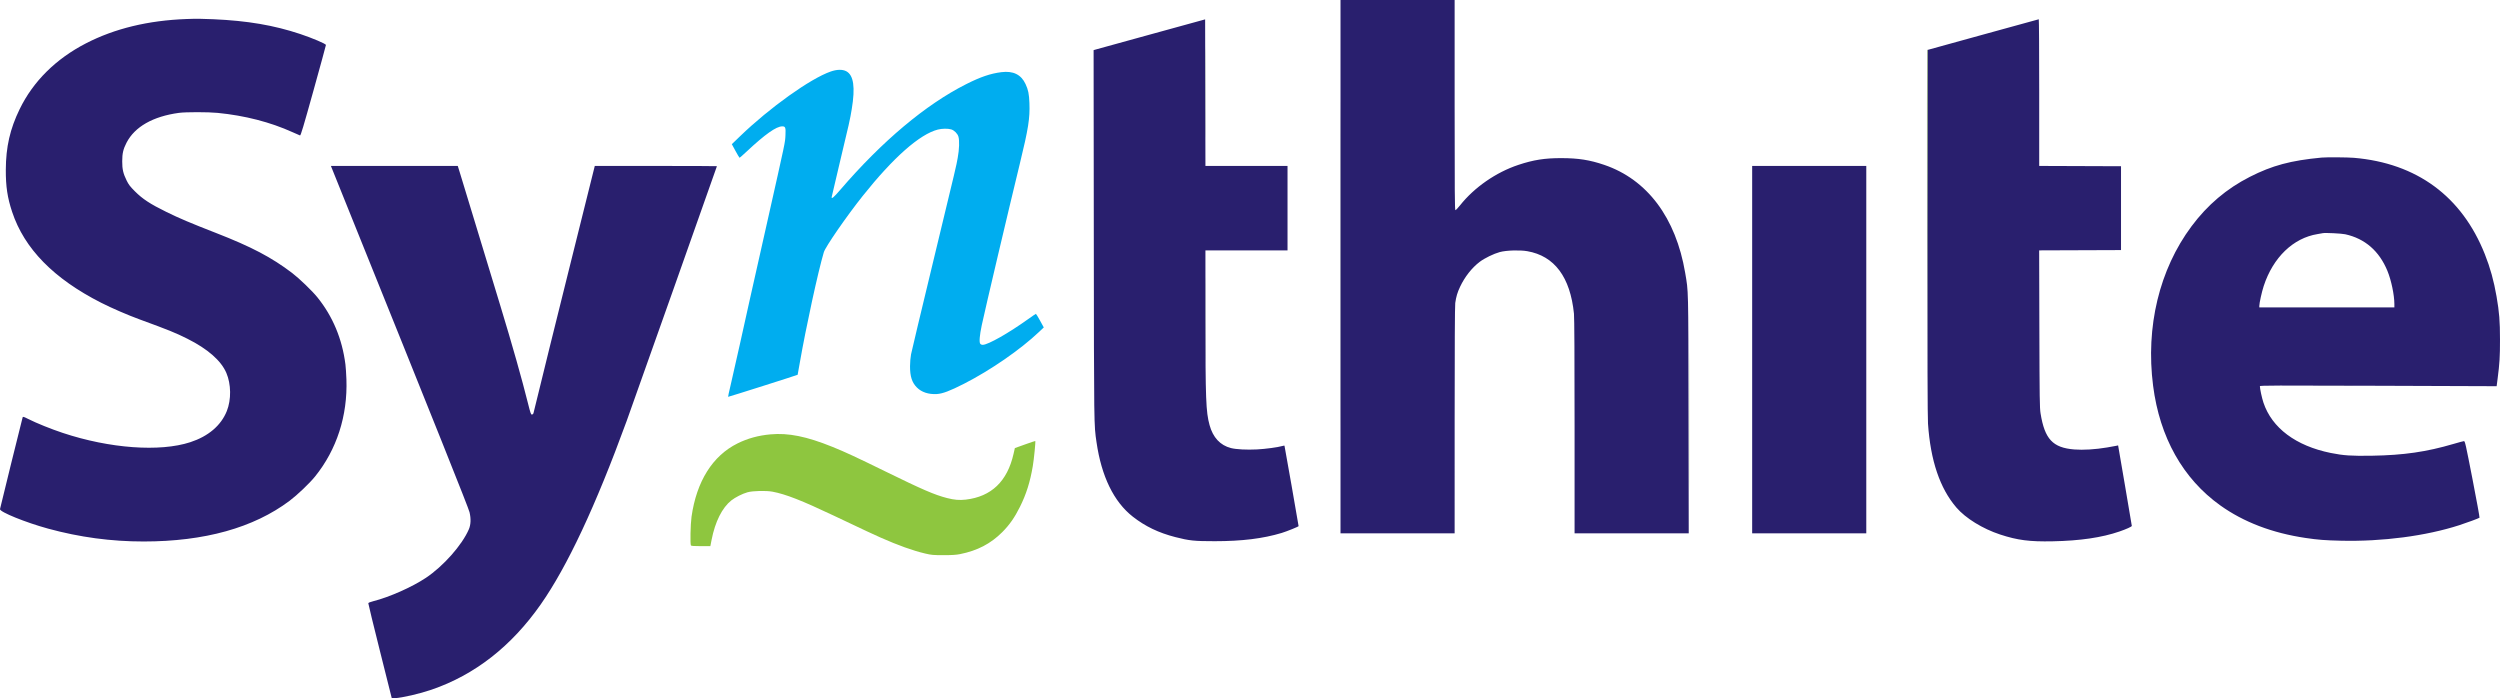<svg xmlns="http://www.w3.org/2000/svg" version="1.1" viewBox="0.71 0 4293.68 1199.5"><path d="M 2302.496 458 C 2302.496 710.175, 2302.610 813.338, 2302.750 687.250 C 2302.890 561.163, 2302.890 354.838, 2302.750 228.750 C 2302.610 102.663, 2302.496 205.825, 2302.496 458 M 2071.485 159 C 2071.485 228.575, 2071.604 257.037, 2071.750 222.250 C 2071.896 187.462, 2071.896 130.537, 2071.750 95.750 C 2071.604 60.962, 2071.485 89.425, 2071.485 159 M 3310.463 86.250 C 3310.202 86.938, 3310.103 226.550, 3310.244 396.500 L 3310.500 705.500 3311 395.250 C 3311.275 224.612, 3311.373 85, 3311.219 85 C 3311.064 85, 3310.724 85.563, 3310.463 86.250 M 2071.484 548.500 C 2071.484 613.950, 2071.604 640.578, 2071.750 607.673 C 2071.896 574.768, 2071.896 521.218, 2071.750 488.673 C 2071.604 456.128, 2071.484 483.050, 2071.484 548.500 M 2901.490 724.500 C 2901.490 830.100, 2901.607 873.152, 2901.750 820.170 C 2901.893 767.189, 2901.893 680.789, 2901.750 628.170 C 2901.607 575.552, 2901.490 618.900, 2901.490 724.500 M 3985.820 662.749 C 4000.296 662.906, 4023.696 662.906, 4037.820 662.749 C 4051.944 662.593, 4040.100 662.465, 4011.500 662.465 C 3982.900 662.465, 3971.344 662.593, 3985.820 662.749 M 1324 746 C 1303.193 747.880, 1284.862 752.910, 1267.500 761.504 C 1224.577 782.750, 1197.043 826.603, 1188.389 887.500 C 1186.611 900.007, 1185.878 934.407, 1187.339 936.750 C 1187.910 937.667, 1192.460 938, 1204.419 938 L 1220.720 938 1222.933 926.750 C 1229.005 895.892, 1241.036 871.941, 1256.718 859.488 C 1263.456 854.137, 1275.942 847.842, 1284.500 845.481 C 1293.793 842.916, 1316.398 842.380, 1327.500 844.460 C 1349.845 848.648, 1377.603 859.490, 1432 885.279 C 1489.834 912.698, 1499.668 917.304, 1513 923.216 C 1543.163 936.593, 1568.451 945.651, 1589.529 950.626 C 1600.511 953.219, 1603.111 953.453, 1621 953.462 C 1635.718 953.470, 1642.707 953.035, 1649.500 951.688 C 1679.199 945.800, 1702.150 933.868, 1722 913.996 C 1734.444 901.538, 1743.288 888.906, 1752.451 870.500 C 1763.332 848.642, 1769.881 827.883, 1774.488 800.647 C 1776.601 788.156, 1779.545 758.212, 1778.740 757.406 C 1778.574 757.241, 1770.623 759.908, 1761.069 763.334 L 1743.700 769.562 1741.442 779.531 C 1730.751 826.742, 1703.280 853.006, 1659.263 858.101 C 1648.644 859.330, 1639.526 858.560, 1627.264 855.396 C 1605.673 849.826, 1584.959 840.884, 1521 809.521 C 1471.671 785.331, 1452.082 776.239, 1430.583 767.552 C 1385.864 749.482, 1354.860 743.213, 1324 746" stroke="none" fill="#8ec63f" fill-rule="evenodd"/><path d="M 1427.425 122.838 C 1392.412 135.027, 1322.629 184.869, 1271.551 234.170 L 1257.601 247.634 1263.943 259.317 C 1267.432 265.743, 1270.574 271, 1270.926 271 C 1271.279 271, 1276.740 266.163, 1283.062 260.250 C 1314.820 230.550, 1333.931 217.037, 1344.215 217.010 C 1349.656 216.995, 1350.382 219.037, 1349.696 232.430 C 1349.030 245.455, 1350.257 239.618, 1318.132 382.500 C 1304.406 443.550, 1290.901 503.625, 1288.121 516 C 1285.342 528.375, 1277.853 562.125, 1271.479 591 C 1265.105 619.875, 1257.845 651.968, 1255.345 662.317 C 1252.846 672.667, 1250.990 681.323, 1251.221 681.555 C 1251.556 681.890, 1370.134 644.267, 1370.639 643.665 C 1370.715 643.574, 1372.422 634.050, 1374.432 622.500 C 1384.972 561.948, 1405.837 466.008, 1415.598 433.214 C 1418.380 423.867, 1454.648 371.373, 1482.417 336.500 C 1534.978 270.494, 1580.237 230.519, 1611.460 222.526 C 1618.648 220.686, 1628.776 220.553, 1634.360 222.226 C 1639.598 223.795, 1645.205 229.402, 1646.774 234.640 C 1648.767 241.292, 1648.253 256.495, 1645.539 271.183 C 1642.530 287.469, 1645.291 275.803, 1602.507 453 C 1583.053 533.575, 1566.361 603.550, 1565.414 608.500 C 1564.428 613.656, 1563.679 622.412, 1563.660 629 C 1563.612 646.547, 1567.014 657.066, 1575.474 665.526 C 1583.550 673.603, 1595.425 677.523, 1609.500 676.759 C 1619.506 676.215, 1632.050 671.479, 1656.500 659.012 C 1702.030 635.796, 1753.333 600.347, 1785.280 570.029 L 1793.380 562.343 1786.965 550.671 C 1783.437 544.252, 1780.238 539, 1779.856 539 C 1779.474 539, 1773.529 543.038, 1766.646 547.973 C 1733.213 571.945, 1697.976 591.964, 1688.753 592.226 C 1686.848 592.280, 1685.159 591.597, 1684.255 590.406 C 1682.197 587.695, 1683.166 575.842, 1686.866 558.500 C 1692.974 529.865, 1732.493 362.184, 1752.417 280.365 C 1766.916 220.821, 1769.691 203.253, 1768.721 177.134 C 1768.136 161.365, 1766.710 154.340, 1762.073 144.377 C 1754.478 128.056, 1740.901 121.381, 1720.519 123.946 C 1701.723 126.312, 1684.624 132.140, 1660 144.573 C 1590.350 179.741, 1515.807 242.332, 1443.634 326.250 C 1432.880 338.754, 1429 342.089, 1429 338.827 C 1429 338.182, 1435.050 312.420, 1442.445 281.577 C 1459.290 211.315, 1460.512 205.872, 1463.555 187.500 C 1469.817 149.691, 1466.821 129.050, 1454.093 122.328 C 1447.689 118.946, 1438.077 119.130, 1427.425 122.838" stroke="none" fill="#00adef" fill-rule="evenodd"/><path d="M 2303 458 L 2303 916 2401 916 L 2499 916 2499.020 721.750 C 2499.032 597.794, 2499.401 524.967, 2500.039 520.500 C 2501.626 509.385, 2503.744 502.271, 2508.389 492.467 C 2516.525 475.290, 2528.608 459.937, 2542 449.757 C 2550.244 443.490, 2566.154 435.730, 2576.500 432.931 C 2587.621 429.921, 2610.875 429.159, 2623.695 431.385 C 2670.482 439.507, 2697.598 475.816, 2703.956 538.856 C 2704.640 545.642, 2705 612.428, 2705 732.606 L 2705 916 2803.028 916 L 2901.055 916 2900.710 711.250 C 2900.336 489.135, 2900.649 502.331, 2894.949 468.578 C 2878.957 373.890, 2829.802 308.304, 2756 283.182 C 2731.135 274.718, 2711.608 271.633, 2682.500 271.573 C 2653.842 271.513, 2634.380 274.565, 2608.500 283.179 C 2569.973 296.001, 2532.839 321.767, 2508.230 352.750 C 2504.626 357.287, 2501.075 361, 2500.339 361 C 2499.225 361, 2499 330.604, 2499 180.500 L 2499 0 2401 0 L 2303 0 2303 458 M 321 32.674 C 255.166 35.102, 197.635 49.023, 148.323 74.458 C 96.595 101.138, 57.672 139.767, 34.461 187.458 C 17.908 221.467, 10.852 252.352, 10.690 291.500 C 10.571 320.354, 13.440 339.456, 21.582 364 C 42.518 427.110, 93.090 478.704, 174.476 519.983 C 192.930 529.343, 219.873 541.003, 240.500 548.555 C 290.606 566.902, 302.214 571.601, 322.427 581.723 C 357.462 599.266, 380.437 619.405, 389.484 640.500 C 397.733 659.736, 398.057 686.461, 390.277 705.950 C 380.381 730.742, 358.594 749.317, 327.500 759.472 C 275.189 776.557, 189.048 770.278, 108.500 743.509 C 88.156 736.749, 63.720 726.893, 49.118 719.559 C 41.239 715.602, 40.056 715.256, 39.595 716.771 C 38.351 720.858, 0.900 872.681, 0.710 874.406 C 0.173 879.283, 44.828 897.384, 83.366 907.911 C 137.648 922.739, 191.627 929.999, 247.500 929.986 C 351.964 929.962, 436.213 906.491, 497.919 860.221 C 511.191 850.269, 532.235 830.218, 541.706 818.500 C 579.069 772.272, 597.895 714.014, 595.671 651.500 C 595.339 642.150, 594.582 630.675, 593.989 626 C 588.414 582.021, 572.249 543.356, 545.701 510.500 C 536.809 499.494, 514.556 478.067, 502.498 468.898 C 467.051 441.945, 432.802 423.944, 371.500 400.049 C 327.280 382.812, 308.968 375.049, 286.500 364.016 C 258.581 350.308, 245.587 341.798, 232.422 328.602 C 224.049 320.209, 221.638 317.062, 218.177 310 C 212.239 297.887, 210.593 290.707, 210.610 277 C 210.627 263.408, 212.357 255.995, 218.093 244.951 C 232.282 217.631, 263.521 199.876, 308 193.855 C 319.792 192.259, 358.124 192.272, 374.500 193.879 C 421.279 198.469, 465.155 209.780, 503.283 227.079 C 509.452 229.878, 515.175 232.375, 516 232.627 C 517.206 232.996, 521.710 217.964, 539 155.855 C 550.825 113.378, 560.500 77.983, 560.500 77.199 C 560.500 75.302, 536.999 65.297, 516.500 58.467 C 471.095 43.339, 425.660 35.605, 367 33.019 C 345.688 32.079, 338.576 32.026, 321 32.674 M 1978.500 58.583 C 1927.900 72.502, 1884.800 84.386, 1882.723 84.993 L 1878.946 86.096 1879.285 404.798 C 1879.639 738.034, 1879.518 728.839, 1883.954 759.513 C 1892.458 818.327, 1913.758 861.962, 1946.408 887.457 C 1967.720 904.098, 1990.678 915.104, 2019.500 922.495 C 2043.312 928.601, 2051.888 929.489, 2087 929.485 C 2133.656 929.480, 2169.945 925.010, 2201.997 915.319 C 2210.641 912.706, 2231.004 904.481, 2230.999 903.605 C 2230.993 902.278, 2207.038 765.704, 2206.764 765.431 C 2206.546 765.213, 2204.822 765.487, 2202.934 766.041 C 2195.353 768.263, 2174.097 771.122, 2159.594 771.871 C 2142.060 772.777, 2123.757 771.822, 2114.835 769.536 C 2096.408 764.816, 2083.929 751.394, 2078.074 730 C 2071.852 707.266, 2071.038 685.850, 2071.017 544.250 L 2071 430 2141.500 430 L 2212 430 2212 357.500 L 2212 285 2141.504 285 L 2071.008 285 2070.754 159.138 L 2070.500 33.277 1978.500 58.583 M 3406.500 59.442 L 3311.500 85.683 3311.200 398.592 C 3310.992 616.342, 3311.231 716.366, 3311.987 727.500 C 3316.304 791.068, 3332.428 838.720, 3360.775 871.687 C 3376.597 890.088, 3405.909 908.164, 3435.892 918.012 C 3465.680 927.795, 3486.463 930.486, 3526 929.681 C 3573.450 928.714, 3610.423 923.286, 3640.877 912.816 C 3652.529 908.810, 3661.965 904.539, 3662.045 903.233 C 3662.070 902.830, 3656.782 871.545, 3650.295 833.711 L 3638.500 764.922 3636.114 765.514 C 3634.801 765.840, 3627.288 767.197, 3619.417 768.531 C 3599.543 771.897, 3578.456 773.176, 3563.212 771.938 C 3526.237 768.936, 3512.437 754.172, 3505.316 710 C 3503.800 700.596, 3503.586 685.437, 3503.268 564.757 L 3502.913 430.014 3573.206 429.757 L 3643.500 429.500 3643.500 357.500 L 3643.500 285.500 3573.250 285.243 L 3503 284.986 3503 158.993 C 3503 89.697, 3502.662 33.045, 3502.250 33.100 C 3501.838 33.155, 3458.750 45.009, 3406.500 59.442 M 3988 270.650 C 3934.947 275.657, 3903.201 284.180, 3864.734 303.743 C 3824.858 324.024, 3791.931 351.946, 3764.571 388.679 C 3709.309 462.876, 3685.611 561.215, 3698.586 662.500 C 3709.944 751.157, 3749.799 822.131, 3814 868.030 C 3854.066 896.674, 3903.398 915.498, 3960.500 923.930 C 3982.184 927.132, 3993.408 928.003, 4021.500 928.661 C 4092.494 930.325, 4167.198 920.513, 4224.500 901.997 C 4237.932 897.657, 4257.963 890.221, 4259.209 889.113 C 4259.599 888.766, 4254.182 859.011, 4247.171 822.991 C 4235.413 762.581, 4234.272 757.509, 4232.462 757.612 C 4231.383 757.673, 4223.300 759.846, 4214.500 762.440 C 4168.217 776.082, 4128.706 781.797, 4074.500 782.691 C 4039.120 783.275, 4025.475 782.362, 4003.718 777.955 C 3943.799 765.821, 3902.662 735.057, 3888.105 691.496 C 3885.478 683.636, 3882 667.558, 3882 663.277 C 3882 661.998, 3907.336 661.908, 4085.304 662.555 L 4288.608 663.293 4290.282 650.396 C 4293.711 623.972, 4294.399 612.771, 4294.386 583.500 C 4294.372 551.430, 4293.189 536.557, 4288.491 509.339 C 4283.823 482.304, 4277.602 459.839, 4268.319 436.500 C 4228.805 337.160, 4151.490 280.261, 4043.500 271.045 C 4032.554 270.111, 3996.439 269.854, 3988 270.650 M 569.931 287.250 C 570.416 288.488, 581.608 316.275, 594.802 349 C 752.967 741.287, 805.307 872.130, 807.142 879.826 C 809.761 890.805, 809.349 901.084, 805.974 909 C 794.511 935.882, 762.009 972.596, 732.053 992.502 C 708.247 1008.321, 669.346 1025.593, 642.002 1032.484 C 636.625 1033.839, 633.417 1035.153, 633.269 1036.063 C 633.140 1036.853, 642.176 1073.950, 653.348 1118.500 L 673.660 1199.500 678.080 1199.205 C 692.378 1198.249, 721.094 1191.630, 741.952 1184.482 C 816.225 1159.027, 879.084 1109.917, 929.443 1038 C 975.029 972.900, 1023.674 869.048, 1076.994 723 C 1085.472 699.777, 1232 286.112, 1232 285.400 C 1232 285.180, 1184.801 285, 1127.114 285 L 1022.228 285 978.177 461.750 C 953.949 558.963, 930.443 654.025, 925.942 673 C 921.441 691.975, 917.374 708.513, 916.904 709.750 C 916.434 710.987, 915.206 712, 914.176 712 C 912.575 712, 911.605 709.197, 907.515 692.750 C 897.313 651.723, 880.312 591.681, 860.160 525.500 C 848.604 487.550, 828.967 422.975, 816.521 382 C 804.075 341.025, 792.326 302.438, 790.412 296.250 L 786.931 285 677.990 285 L 569.050 285 569.931 287.250 M 3010 600.500 L 3010 916 3108 916 L 3206 916 3206 600.500 L 3206 285 3108 285 L 3010 285 3010 600.500 M 3990 400.462 C 3989.175 400.659, 3985.125 401.368, 3981 402.039 C 3939.141 408.844, 3904.653 442.119, 3888.568 491.221 C 3885.222 501.437, 3881 520.587, 3881 525.551 L 3881 528 3997 528 L 4113 528 4112.980 522.250 C 4112.927 506.493, 4107.654 481.293, 4101.059 465.276 C 4086.975 431.071, 4062.475 409.795, 4028.593 402.347 C 4022.186 400.939, 3993.809 399.552, 3990 400.462" stroke="none" fill="#291f6e" fill-rule="evenodd"/><path d="M 0.096 436.750 L 0.192 873.500 19.846 794.807 C 30.656 751.526, 39.767 715.859, 40.093 715.547 C 40.420 715.235, 47.170 718.081, 55.093 721.871 C 102.699 744.641, 159.287 760.368, 216.194 766.643 C 247.478 770.092, 288.541 768.715, 312 763.430 C 353.147 754.159, 381.271 732.386, 391.398 701.961 C 394.630 692.253, 396.401 677.663, 395.583 667.500 C 391.753 619.928, 356.232 590.915, 258.457 555.499 C 171.325 523.937, 119.207 494.218, 76.980 452.013 C 37.399 412.452, 16.042 367.834, 10.919 314 C 9.501 299.091, 10.258 272.142, 12.522 257 C 27.613 156.051, 101.845 79.541, 215.293 48.009 C 257.571 36.258, 303.257 31.117, 354.500 32.346 C 426.559 34.074, 484.409 44.693, 538.195 66.065 C 555.123 72.791, 561 75.623, 561 77.057 C 561 77.615, 551.325 112.752, 539.500 155.139 C 527.675 197.525, 518 232.384, 518 232.603 C 518 233.604, 515.226 232.603, 502.813 227.119 C 467.673 211.597, 431.002 201.508, 389 195.805 C 374.896 193.890, 367.926 193.560, 341 193.532 C 314.446 193.505, 307.930 193.792, 299.500 195.360 C 279.801 199.023, 263.257 204.800, 249.556 212.798 C 239.979 218.388, 225.137 232.723, 220.179 241.172 C 207.536 262.716, 207.716 292.009, 220.626 314.096 C 226.025 323.335, 239.442 336.243, 253.020 345.263 C 273.910 359.141, 308.258 375.127, 362 395.985 C 421.829 419.205, 451.216 433.416, 482.500 454.257 C 547.817 497.768, 582.621 549.954, 593.705 621 C 596.261 637.382, 596.265 682.571, 593.713 699 C 589.402 726.740, 582.557 748.928, 570.992 772.645 C 548.082 819.629, 512.650 855.769, 462.500 883.304 C 377.014 930.241, 247.452 943.237, 121.991 917.461 C 77.943 908.411, 37.188 895.215, 8.275 880.642 C 4.301 878.639, 0.814 877, 0.525 877 C 0.236 877, 0 949.675, 0 1038.500 L 0 1200 336.500 1200 C 521.575 1200, 673 1199.771, 673 1199.490 C 673 1199.210, 663.984 1162.927, 652.965 1118.861 C 641.946 1074.796, 632.834 1037.857, 632.715 1036.774 C 632.529 1035.071, 634.111 1034.363, 644.500 1031.500 C 663.520 1026.259, 680.985 1019.391, 702.036 1008.873 C 732.141 993.832, 746.347 983.611, 768.077 961.356 C 785.079 943.944, 799.912 923.139, 806.116 908 C 808.995 900.976, 809.213 887.597, 806.604 878 C 805.633 874.425, 751.970 740.173, 687.354 579.662 C 622.738 419.152, 569.625 287.187, 569.326 286.408 C 568.859 285.190, 584.124 285.027, 678.139 285.246 L 787.495 285.500 833.765 437.500 C 877.220 580.254, 896.563 646.944, 907.752 692.589 C 911.607 708.315, 912.822 711.962, 914.211 711.979 C 915.351 711.993, 916.260 710.747, 916.930 708.250 C 919.019 700.477, 928.112 663.093, 937.423 624 C 942.728 601.725, 963.844 516.450, 984.347 434.500 L 1021.625 285.500 1126.812 285.245 C 1187.125 285.099, 1232 285.367, 1232 285.873 C 1232 286.909, 1088.722 691.860, 1077.691 722 C 1001.473 930.260, 941.269 1042.019, 869.869 1107.789 C 818.187 1155.395, 757.164 1186.286, 692.500 1197.576 L 679.500 1199.846 2487.500 1199.673 L 4295.500 1199.500 4295.752 599.750 L 4296.003 0 3397.502 0 L 2499 0 2499 180.500 C 2499 326.968, 2499.243 361, 2500.287 361 C 2500.994 361, 2503.271 358.726, 2505.346 355.946 C 2532.533 319.531, 2578.107 289.758, 2624.660 278.001 C 2646.619 272.456, 2655.211 271.496, 2682.500 271.542 C 2703.829 271.578, 2709.347 271.913, 2720.081 273.819 C 2757.423 280.452, 2785.917 292.667, 2812.350 313.375 C 2822.360 321.217, 2839.563 338.856, 2847.285 349.197 C 2872.002 382.296, 2888.896 425.868, 2896.562 476.289 C 2901.428 508.289, 2901.286 501.663, 2901.701 715.250 L 2902.091 916 2803.577 916 L 2705.064 916 2704.704 727.250 C 2704.317 524.413, 2704.583 535.354, 2699.475 512.662 C 2689.743 469.429, 2666.982 442.523, 2632.551 433.555 C 2607.992 427.159, 2579.449 429.776, 2557.726 440.416 C 2536.752 450.690, 2520.598 467.856, 2509.069 492.121 C 2503.361 504.136, 2501.395 511.089, 2500.022 524.127 C 2499.409 529.946, 2499.028 606.018, 2499.017 724.750 L 2499 916 2400.500 916 L 2302 916 2302 458 L 2302 0 1151 0 L 0 0 0.096 436.750 M 0.495 437 C 0.495 677.075, 0.610 775.288, 0.750 655.250 C 0.890 535.213, 0.890 338.788, 0.750 218.750 C 0.610 98.713, 0.495 196.925, 0.495 437 M 1974.500 59.322 L 1879.500 85.533 1879.197 395.516 C 1878.984 613.291, 1879.222 710.706, 1879.996 723 C 1884.186 789.535, 1899.889 837.723, 1927.959 870.187 C 1951.448 897.353, 1989.452 917.509, 2033 925.896 C 2051.258 929.413, 2062.842 930.348, 2087 930.255 C 2130.979 930.086, 2171.312 924.925, 2202.546 915.470 C 2218.078 910.768, 2231.016 904.777, 2230.955 902.315 C 2230.930 901.317, 2225.626 870.125, 2219.170 833 C 2208.250 770.213, 2207.293 765.509, 2205.465 765.622 C 2204.384 765.689, 2198.527 766.671, 2192.448 767.805 C 2167.725 772.415, 2131.097 773.265, 2116.240 769.574 C 2093.489 763.921, 2081.647 749.150, 2076.097 719.500 C 2072.304 699.239, 2072.021 687.993, 2072.010 557.250 L 2072 430 2142 430 L 2212 430 2212 357.500 L 2212 285 2142 285 L 2072 285 2072 159 C 2072 58.837, 2071.744 33.011, 2070.750 33.056 C 2070.063 33.086, 2026.750 44.906, 1974.500 59.322 M 3405.500 59.401 L 3310.500 85.642 3310.500 403.071 C 3310.500 702.320, 3310.604 721.502, 3312.311 738 C 3318.029 793.273, 3331.006 832.902, 3352.959 862.139 C 3377.914 895.374, 3419.371 918.259, 3470.434 926.989 C 3510.511 933.840, 3576.829 930.137, 3623 918.468 C 3643.812 913.209, 3663.458 905.116, 3662.590 902.159 C 3662.322 901.247, 3656.873 870.130, 3650.480 833.012 C 3644.088 795.894, 3638.696 765.363, 3638.500 765.166 C 3638.303 764.969, 3631.697 765.968, 3623.821 767.385 C 3602.399 771.239, 3588.794 772.337, 3570.114 771.719 C 3552.016 771.121, 3545.348 769.828, 3535.408 764.993 C 3519.830 757.416, 3510.277 740.257, 3506.081 712.317 C 3503.566 695.564, 3503.017 666.823, 3503.009 551.250 L 3503 430 3573.500 430 L 3644 430 3644 357.500 L 3644 285 3573.500 285 L 3503 285 3503 159 C 3503 58.824, 3502.744 33.016, 3501.750 33.080 C 3501.063 33.124, 3457.750 44.968, 3405.500 59.401 M 1436.500 119.982 C 1408.766 125.785, 1345.437 167.478, 1291.500 215.444 C 1280.494 225.232, 1258 247.089, 1258 247.995 C 1258 248.562, 1269.759 270.782, 1270.653 271.904 C 1270.830 272.126, 1276.495 266.951, 1283.242 260.404 C 1303.472 240.774, 1320.509 227.235, 1333.502 220.463 C 1341.255 216.422, 1347.300 215.824, 1348.965 218.934 C 1350.481 221.767, 1350.223 234.180, 1348.433 244.500 C 1347.116 252.095, 1308.171 426.997, 1291.876 498.500 C 1289.118 510.600, 1281.927 543, 1275.896 570.500 C 1269.865 598, 1261.757 634.148, 1257.878 650.829 C 1253.999 667.511, 1251.035 681.368, 1251.291 681.624 C 1251.688 682.022, 1369.795 644.540, 1370.558 643.774 C 1370.708 643.624, 1372.916 631.869, 1375.463 617.653 C 1387.023 553.158, 1407.886 457.598, 1415.668 433.500 C 1418.362 425.159, 1438.811 394.474, 1464.982 359.500 C 1525.032 279.251, 1577.345 230.693, 1612.681 222.404 C 1622.011 220.215, 1632.281 220.902, 1638.083 224.102 C 1650.569 230.990, 1651.143 247.945, 1640.468 294.500 C 1638.072 304.950, 1620.569 377.774, 1601.573 456.331 C 1582.576 534.889, 1566.275 603.064, 1565.348 607.831 C 1563.237 618.684, 1562.998 638.508, 1564.887 646 C 1569.968 666.150, 1584.643 677, 1606.813 677 C 1616.503 677, 1627.423 673.365, 1648.500 663.125 C 1688.509 643.686, 1733.586 614.402, 1768.261 585.324 C 1778.784 576.499, 1793 563.046, 1793 561.912 C 1793 561.288, 1784.060 544.682, 1781.345 540.263 C 1779.977 538.035, 1779.932 538.055, 1770.678 544.919 C 1757.126 554.972, 1731.275 571.784, 1717.692 579.377 C 1694.271 592.471, 1685.697 594.821, 1683.568 588.731 C 1682.159 584.700, 1684.137 571.234, 1689.917 545.500 C 1699.791 501.543, 1731.866 365.768, 1752.589 280.207 C 1767.200 219.883, 1768.330 213.086, 1768.425 185 C 1768.488 166.012, 1768.213 161.485, 1766.659 156 C 1762.346 140.769, 1755.330 131.271, 1744.800 126.409 C 1739.023 123.742, 1737.628 123.511, 1728 123.628 C 1711.682 123.827, 1693.517 128.713, 1671.211 138.904 C 1602.189 170.436, 1519.907 237.616, 1448.172 321.006 C 1434.634 336.743, 1430.521 340.855, 1429.418 339.752 C 1429.081 339.414, 1434.509 315.369, 1441.482 286.319 C 1457.721 218.658, 1460.465 206.486, 1463.560 188.374 C 1470.064 150.320, 1466.951 128.817, 1454 122.351 C 1448.709 119.709, 1442.089 118.813, 1436.500 119.982 M 3996 270.149 C 3917.833 273.048, 3848.812 301.463, 3796.297 352.365 C 3738.465 408.419, 3703.347 486.941, 3695.909 576.821 C 3694.427 594.730, 3695.294 639.593, 3697.458 657 C 3714.594 794.830, 3793.461 885.554, 3923.500 917.024 C 3963.587 926.725, 3993.118 929.540, 4046.207 928.719 C 4104.607 927.815, 4150.606 922.133, 4197.500 910.027 C 4222.837 903.486, 4259.993 890.722, 4260.006 888.555 C 4260.012 887.549, 4234.840 756.722, 4234.558 756.295 C 4234.484 756.182, 4228.590 757.890, 4221.461 760.091 C 4170.200 775.917, 4125.138 782.386, 4066 782.408 C 4036.152 782.419, 4030.935 782.175, 4018.144 780.172 C 3972.690 773.053, 3938.935 758.041, 3915.500 734.522 C 3898.515 717.476, 3887.499 696.424, 3884.009 674.341 C 3883.414 670.579, 3882.746 666.340, 3882.523 664.921 L 3882.119 662.343 4085.390 662.807 L 4288.662 663.272 4289.794 656.386 C 4293.372 634.612, 4294.440 618.018, 4294.452 584 C 4294.465 547.955, 4293.599 536.286, 4288.881 509.010 C 4277.123 441.025, 4250.041 385.013, 4209.054 343.906 C 4187.816 322.606, 4170.490 310.135, 4144.500 297.439 C 4101.384 276.378, 4055.485 267.943, 3996 270.149 M 3010 600.500 L 3010 916 3108 916 L 3206 916 3206 600.500 L 3206 285 3108 285 L 3010 285 3010 600.500 M 3988.121 401.116 C 3968.835 403.353, 3948.773 411.502, 3933.863 423.155 C 3912.198 440.087, 3893.979 469.780, 3885.925 501.284 C 3883.896 509.218, 3881.004 524.180, 3881.001 526.754 C 3881 527.754, 3904.475 527.957, 3996.750 527.754 L 4112.500 527.500 4112.269 520 C 4111.477 494.337, 4103.773 467.403, 4091.340 446.838 C 4070.806 412.870, 4032.617 395.953, 3988.121 401.116 M 1324 746 C 1303.193 747.880, 1284.862 752.910, 1267.500 761.504 C 1224.577 782.750, 1197.043 826.603, 1188.389 887.500 C 1186.611 900.007, 1185.878 934.407, 1187.339 936.750 C 1187.910 937.667, 1192.460 938, 1204.419 938 L 1220.720 938 1222.933 926.750 C 1229.005 895.892, 1241.036 871.941, 1256.718 859.488 C 1263.456 854.137, 1275.942 847.842, 1284.500 845.481 C 1293.793 842.916, 1316.398 842.380, 1327.500 844.460 C 1349.845 848.648, 1377.603 859.490, 1432 885.279 C 1489.834 912.698, 1499.668 917.304, 1513 923.216 C 1543.163 936.593, 1568.451 945.651, 1589.529 950.626 C 1600.511 953.219, 1603.111 953.453, 1621 953.462 C 1635.718 953.470, 1642.707 953.035, 1649.500 951.688 C 1679.199 945.800, 1702.150 933.868, 1722 913.996 C 1734.444 901.538, 1743.288 888.906, 1752.451 870.500 C 1763.332 848.642, 1769.881 827.883, 1774.488 800.647 C 1776.601 788.156, 1779.545 758.212, 1778.740 757.406 C 1778.574 757.241, 1770.623 759.908, 1761.069 763.334 L 1743.700 769.562 1741.442 779.531 C 1730.751 826.742, 1703.280 853.006, 1659.263 858.101 C 1648.644 859.330, 1639.526 858.560, 1627.264 855.396 C 1605.673 849.826, 1584.959 840.884, 1521 809.521 C 1471.671 785.331, 1452.082 776.239, 1430.583 767.552 C 1385.864 749.482, 1354.860 743.213, 1324 746 M 0.488 1038.500 C 0.488 1127.600, 0.606 1163.902, 0.750 1119.171 C 0.894 1074.440, 0.894 1001.540, 0.750 957.171 C 0.606 912.802, 0.488 949.400, 0.488 1038.500" stroke="none" fill="none" fill-rule="evenodd"/></svg>
